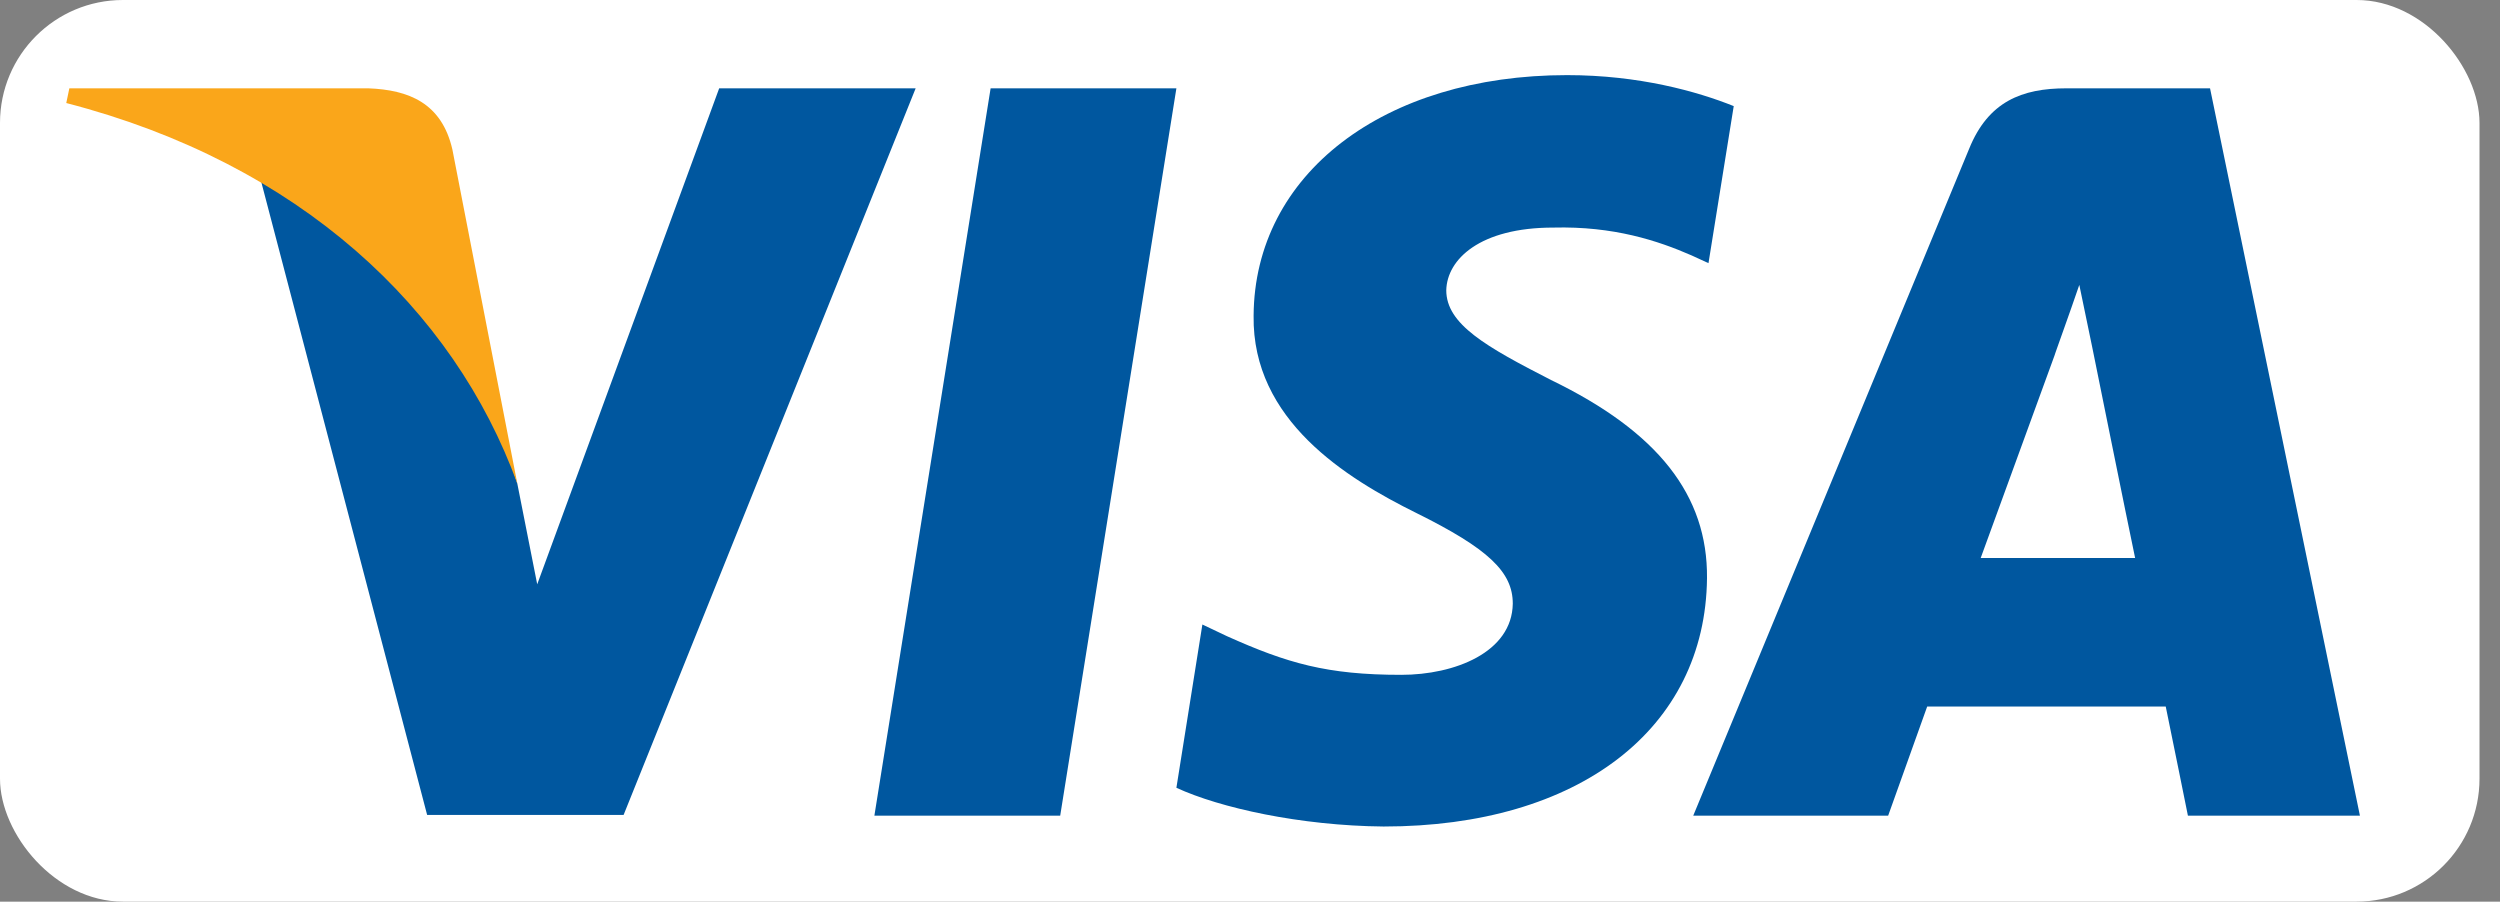 <svg width="61" height="22" viewBox="0 0 61 22" fill="none" xmlns="http://www.w3.org/2000/svg">
<rect x="0" y="0" width="61" height="22" fill="#808080" stroke="none"/>
<rect width="60.5" height="22" rx="3" fill="white"/>
<path d="M25.869 19.902H21.335L24.171 2.155H28.704L25.869 19.902Z" fill="#00579F"/>
<path d="M42.303 2.589C41.409 2.23 39.991 1.833 38.237 1.833C33.76 1.833 30.608 4.25 30.588 7.705C30.551 10.254 32.846 11.669 34.562 12.519C36.316 13.388 36.912 13.955 36.912 14.729C36.894 15.918 35.494 16.466 34.189 16.466C32.379 16.466 31.409 16.183 29.936 15.522L29.338 15.238L28.704 19.222C29.767 19.712 31.726 20.148 33.76 20.167C38.517 20.167 41.614 17.788 41.651 14.106C41.669 12.085 40.457 10.537 37.845 9.272C36.26 8.46 35.289 7.913 35.289 7.082C35.307 6.327 36.11 5.553 37.9 5.553C39.374 5.515 40.457 5.874 41.277 6.233L41.687 6.421L42.303 2.589Z" fill="#00579F"/>
<path d="M48.329 13.615C48.702 12.596 50.139 8.65 50.139 8.65C50.12 8.688 50.511 7.611 50.735 6.951L51.052 8.48C51.052 8.48 51.91 12.728 52.097 13.615C51.388 13.615 49.224 13.615 48.329 13.615ZM53.925 2.155H50.418C49.337 2.155 48.515 2.476 48.048 3.628L41.315 19.902H46.071C46.071 19.902 46.855 17.712 47.023 17.24C47.545 17.24 52.172 17.24 52.844 17.24C52.974 17.863 53.385 19.902 53.385 19.902H57.582L53.925 2.155Z" fill="#00579F"/>
<path d="M17.548 2.155L13.108 14.257L12.623 11.803C11.802 8.971 9.228 5.894 6.355 4.364L10.422 19.884H15.216L22.342 2.155H17.548Z" fill="#00579F"/>
<path d="M8.986 2.155H1.692L1.617 2.514C7.307 3.986 11.075 7.536 12.623 11.803L11.038 3.647C10.777 2.513 9.975 2.193 8.986 2.155Z" fill="#FAA61A"/>
</svg>
